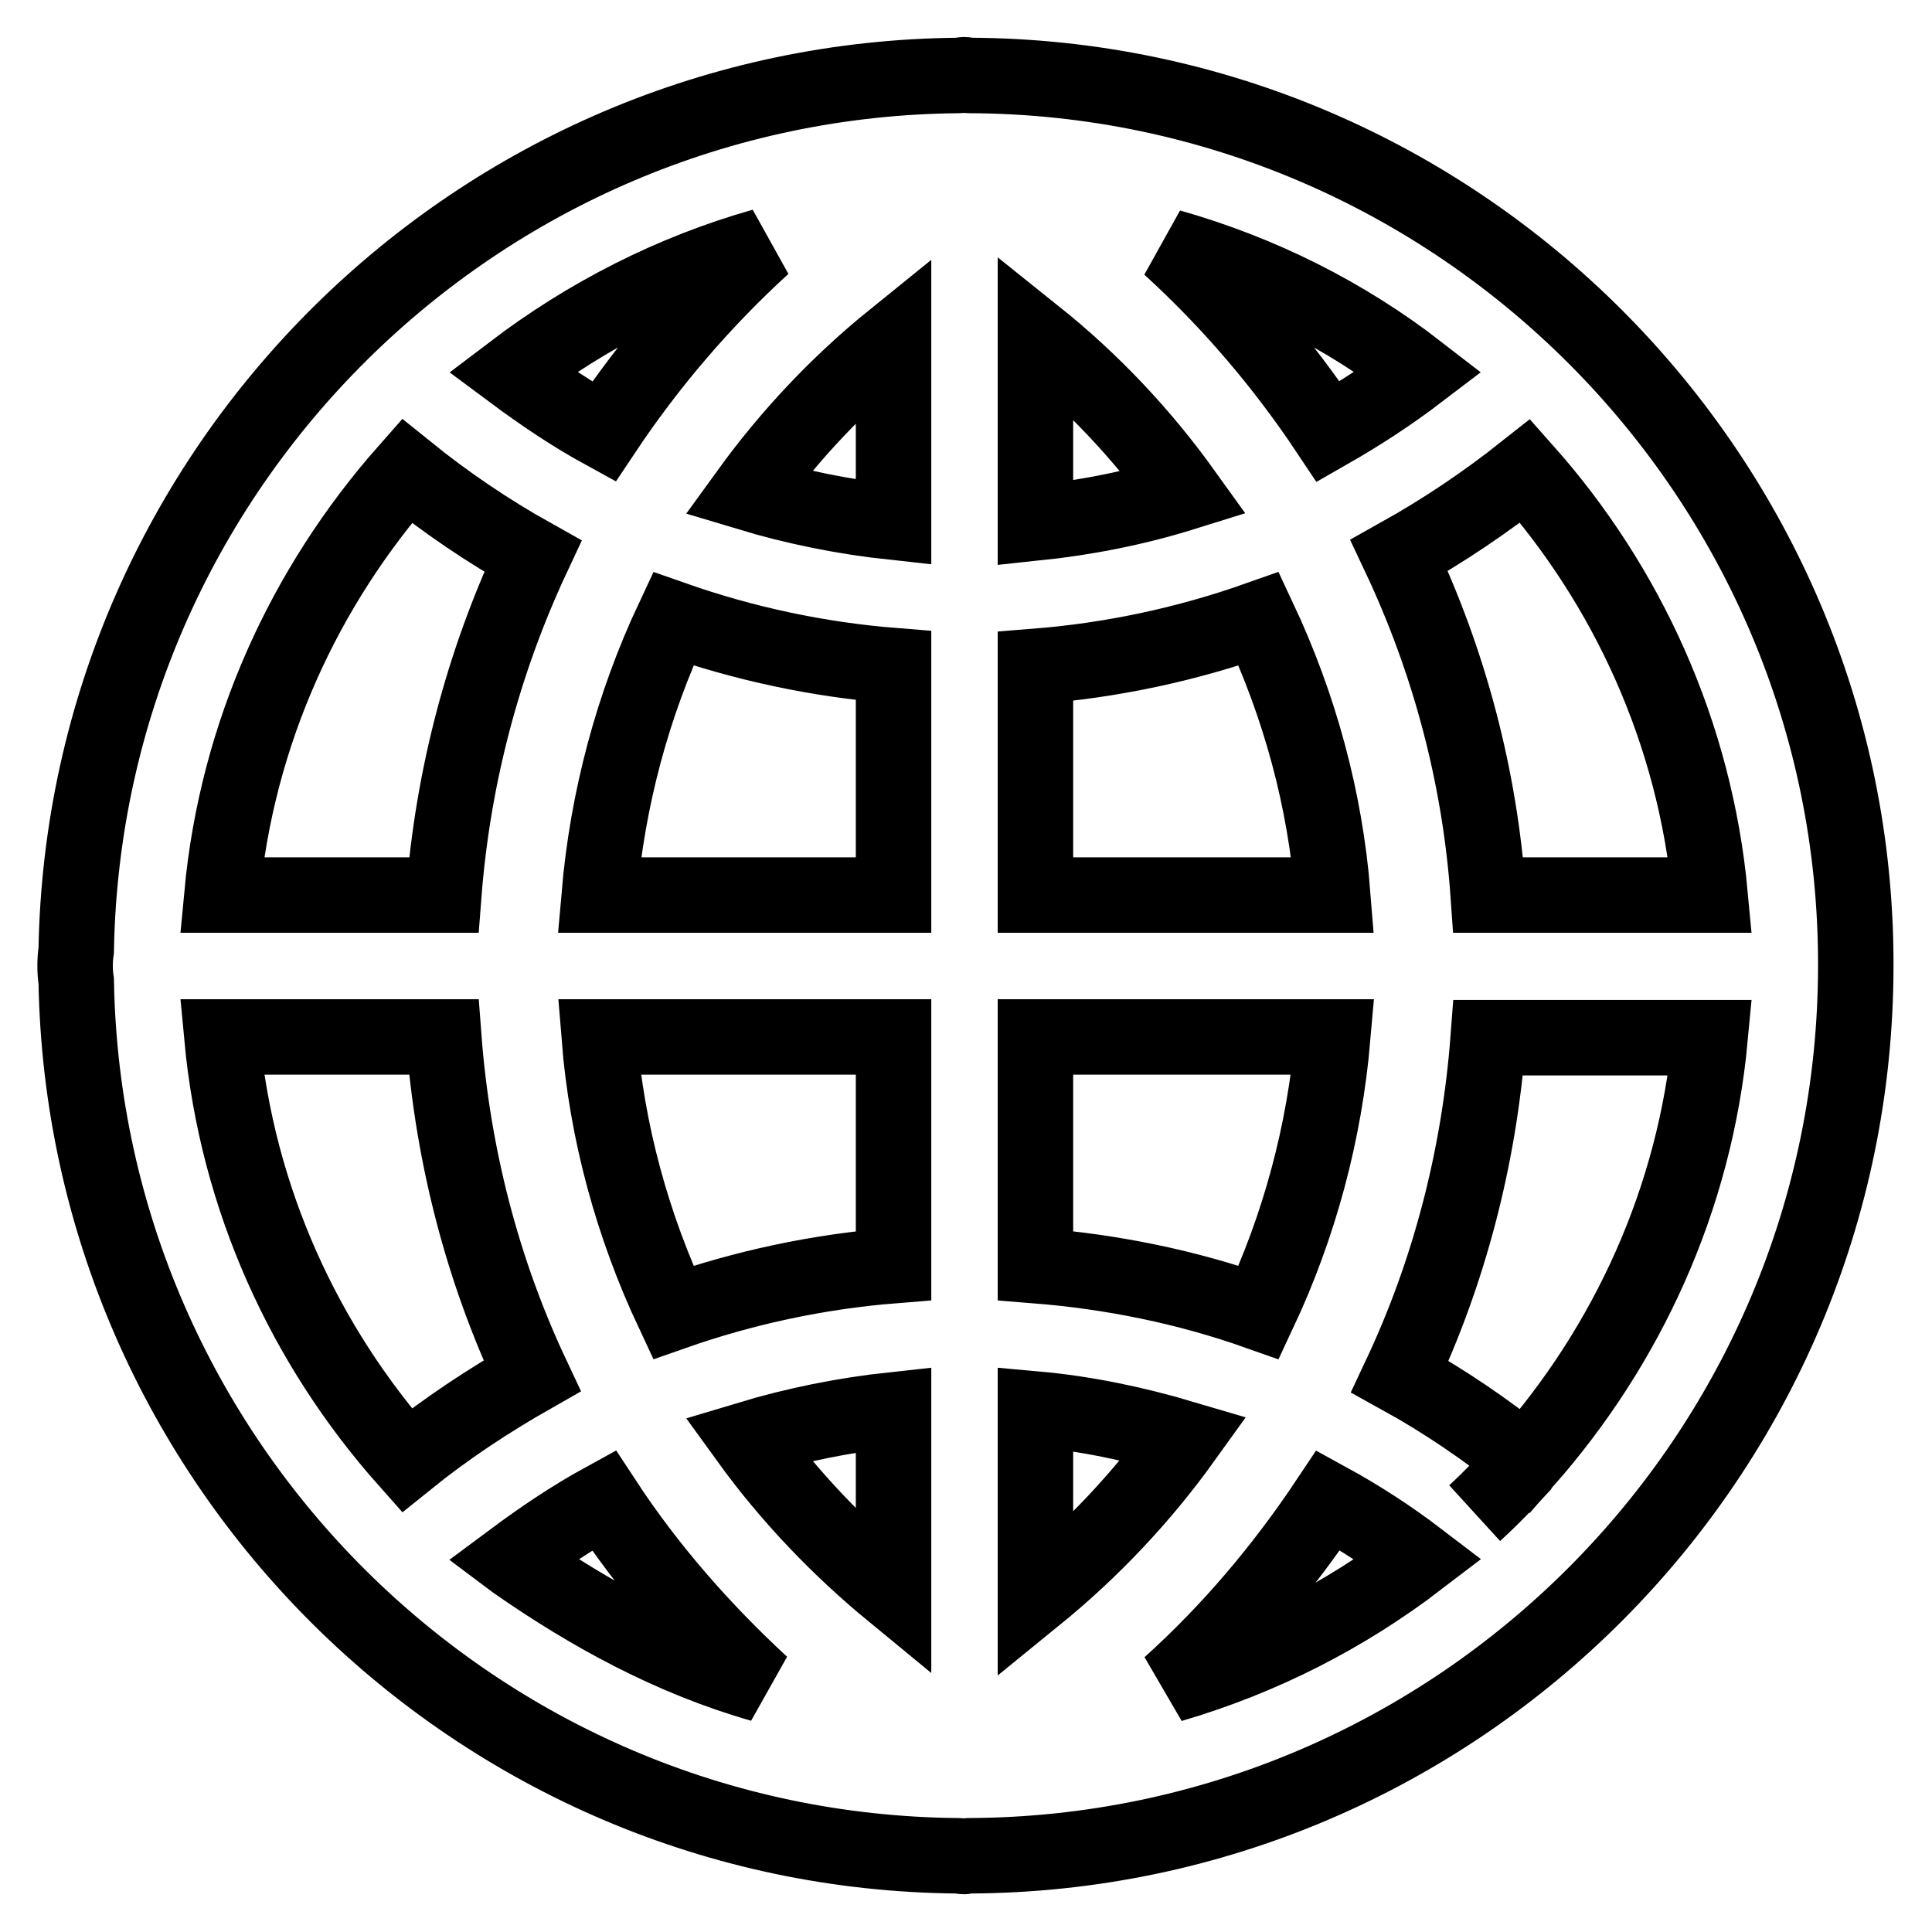 <?xml version="1.0" encoding="utf-8"?>
<!-- Svg Vector Icons : http://www.onlinewebfonts.com/icon -->
<!DOCTYPE svg PUBLIC "-//W3C//DTD SVG 1.1//EN" "http://www.w3.org/Graphics/SVG/1.1/DTD/svg11.dtd">
<svg version="1.1" xmlns="http://www.w3.org/2000/svg" xmlns:xlink="http://www.w3.org/1999/xlink" x="0px" y="0px" viewBox="0 0 256 256" enable-background="new 0 0 256 256" xml:space="preserve">
<g> <path stroke-width="10" fill-opacity="0" stroke="#000000"  d="M128.4,10c-0.2,0-0.4-0.1-0.6-0.1c-0.3,0-0.5,0.1-0.7,0.1c-63.9,0.5-115.9,52.1-117,115.9 c-0.2,1.4-0.2,2.8,0,4.1c1.1,63.8,53,115.4,116.9,115.9c0.3,0,0.5,0.1,0.7,0.1c0.2,0,0.4-0.1,0.6-0.1c64.9-0.2,117.6-53,117.6-118 C246,63.1,193.2,10.2,128.4,10z M101.1,32.6C93.1,39.9,86,48.2,80,57.2c-4.2-2.3-8.2-5-12.1-7.9C77.9,41.7,89.1,36,101.1,32.6z  M53.9,62.4c5.2,4.2,10.8,8,16.7,11.3c-6.6,14.1-10.6,29.3-11.8,44.9H29.4C31.4,97.1,40.4,77.7,53.9,62.4z M29.4,137.4h29.4 c1.2,15.9,5.2,31.1,11.7,44.9c-5.8,3.3-11.4,7-16.6,11.2C40.4,178.3,31.4,158.9,29.4,137.4z M80,198.8c5.9,9,13,17.1,20.9,24.4 c-11.9-3.4-22.7-9.3-32.6-16.2l-0.4-0.3C71.8,203.8,75.8,201.1,80,198.8z M118.4,211.1c-7.3-6-13.8-12.8-19.3-20.4 c6.3-1.9,12.8-3.2,19.3-3.9L118.4,211.1z M118.4,167.7c-10,0.8-19.8,2.9-29.2,6.2c-5.4-11.5-8.8-23.9-9.8-36.5h39L118.4,167.7z  M118.4,118.6h-39c1.1-12.7,4.4-25.1,9.8-36.6c9.4,3.3,19.2,5.4,29.2,6.2L118.4,118.6z M118.4,69.2c-6.5-0.7-13-2-19.3-3.9 c5.5-7.6,12-14.5,19.3-20.4L118.4,69.2z M118.4,29.4L118.4,29.4L118.4,29.4z M226.6,118.6h-29.4c-1.1-15.6-5.1-30.8-11.8-45 c5.9-3.3,11.4-7,16.7-11.2C215.6,77.6,224.6,97.1,226.6,118.6L226.6,118.6z M188,49.3c-3.8,2.9-7.8,5.5-12,7.9 c-6-9-13-17.2-21-24.5C167,36.1,178.2,41.7,188,49.3z M137.2,44.5c7.5,6,14.1,13,19.7,20.8c-6.4,2-13,3.3-19.7,4L137.2,44.5z  M137.2,88.3c10.1-0.8,20-2.9,29.6-6.3c5.4,11.5,8.8,23.9,9.8,36.6h-39.4V88.3z M137.2,137.4h39.4c-1.1,12.7-4.4,25-9.8,36.5 c-9.6-3.4-19.5-5.4-29.6-6.2V137.4z M137.2,211.5v-24.8c6.7,0.6,13.3,2,19.7,3.9C151.3,198.4,144.7,205.4,137.2,211.5z M155,223.3 c8-7.2,15-15.5,21-24.5c4.2,2.3,8.2,4.9,12,7.8c-9.8,7.5-20.8,13.1-32.7,16.6L155,223.3z M195.4,200.5c2.3-2.1,4.4-4.3,6.5-6.6 C199.8,196.1,197.7,198.4,195.4,200.5L195.4,200.5z M202.1,193.6c-5.2-4.2-10.8-8-16.6-11.2c6.5-13.8,10.5-29,11.7-44.9h29.4 C224.6,158.9,215.6,178.3,202.1,193.6L202.1,193.6z"/></g>
</svg>